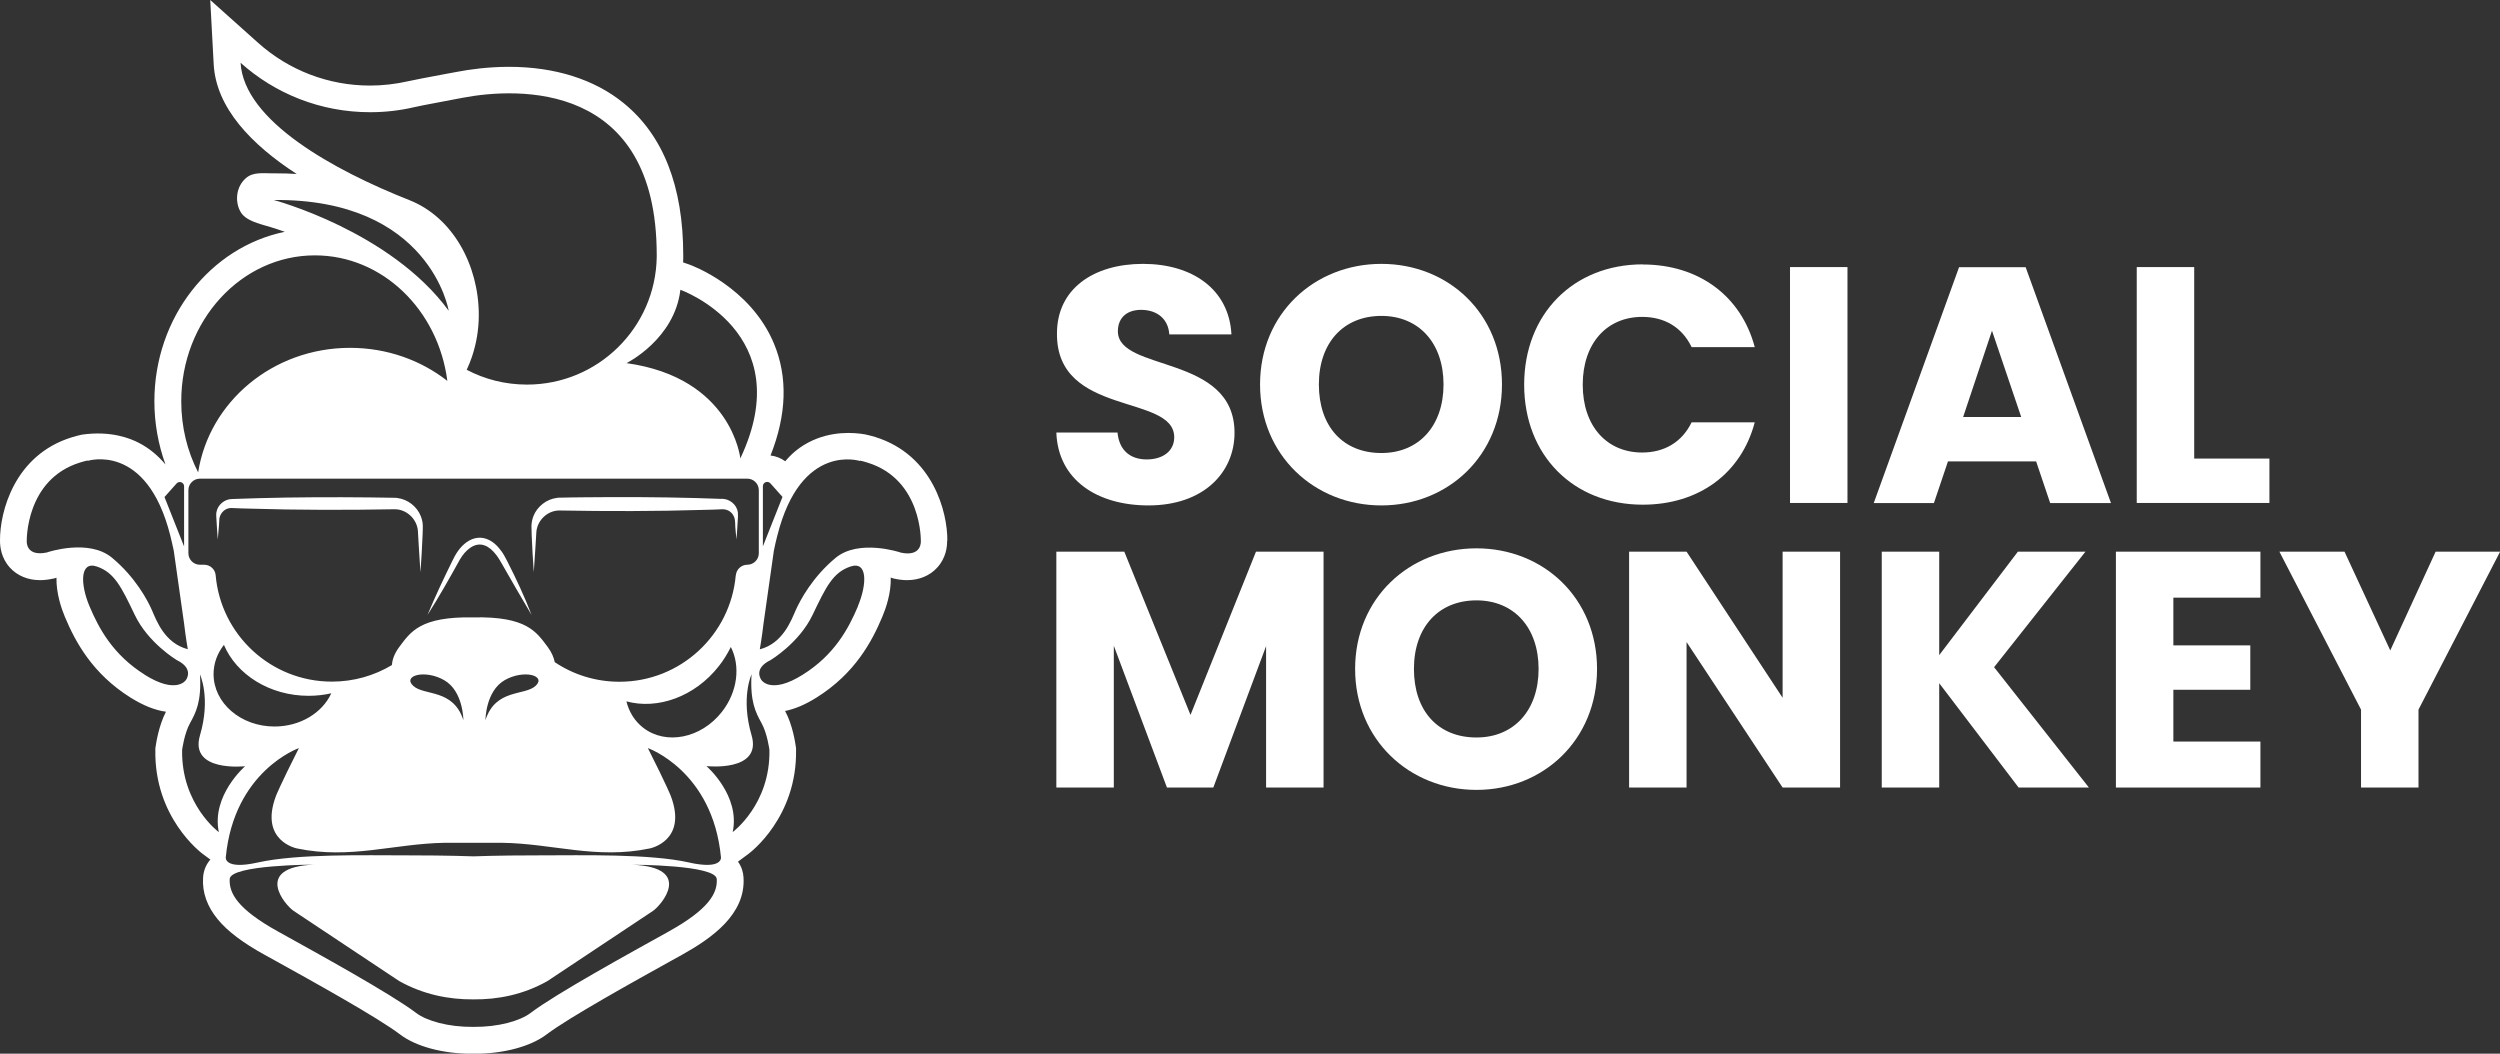 <?xml version="1.0" encoding="UTF-8"?>
<svg id="Layer_1" xmlns="http://www.w3.org/2000/svg" version="1.1" viewBox="0 0 202.75 85.45">
  <rect x="0" y="0" width="202.75" height="85.45" fill="#333333" stroke="none"/>
  <!-- Generator: Adobe Illustrator 30.0.0, SVG Export Plug-In . SVG Version: 2.1.1 Build 123)  -->
  <defs>
    <style>
      .st0 {
        fill: #fff;
      }
    </style>
  </defs>
  <g>
    <path class="st0" d="M93.14,40.99c-4.12,0-7.33-2.04-7.47-5.91h4.96c.14,1.47,1.06,2.18,2.37,2.18s2.23-.68,2.23-1.8c0-3.54-9.57-1.64-9.51-8.42,0-3.62,2.97-5.64,6.98-5.64s6.98,2.07,7.17,5.72h-5.04c-.08-1.23-.95-1.96-2.21-1.99-1.12-.03-1.96.55-1.96,1.74,0,3.32,9.46,1.83,9.46,8.23,0,3.22-2.51,5.89-6.98,5.89Z"/>
    <path class="st0" d="M112.03,40.99c-5.42,0-9.84-4.06-9.84-9.81s4.41-9.78,9.84-9.78,9.78,4.03,9.78,9.78-4.36,9.81-9.78,9.81ZM112.03,36.74c3.05,0,5.04-2.21,5.04-5.56s-1.99-5.56-5.04-5.56-5.07,2.15-5.07,5.56,1.96,5.56,5.07,5.56Z"/>
    <path class="st0" d="M133.23,21.45c4.55,0,7.98,2.56,9.08,6.7h-5.12c-.79-1.64-2.23-2.45-4.01-2.45-2.86,0-4.82,2.13-4.82,5.5s1.96,5.5,4.82,5.5c1.77,0,3.22-.82,4.01-2.45h5.12c-1.09,4.14-4.52,6.68-9.08,6.68-5.64,0-9.62-4.01-9.62-9.73s3.98-9.76,9.62-9.76Z"/>
    <path class="st0" d="M145.17,21.66h4.66v19.13h-4.66v-19.13Z"/>
    <path class="st0" d="M165.12,37.42h-7.14l-1.14,3.38h-4.88l6.92-19.13h5.4l6.92,19.13h-4.93l-1.14-3.38ZM161.55,26.82l-2.34,7h4.71l-2.37-7Z"/>
    <path class="st0" d="M177.95,21.66v15.53h6.1v3.6h-10.76v-19.13h4.66Z"/>
  </g>
  <g>
    <path class="st0" d="M85.68,44.74h5.5l5.37,13.24,5.31-13.24h5.48v19.13h-4.66v-11.47l-4.28,11.47h-3.76l-4.31-11.5v11.5h-4.66v-19.13Z"/>
    <path class="st0" d="M119.74,64.06c-5.42,0-9.84-4.06-9.84-9.81s4.41-9.78,9.84-9.78,9.78,4.03,9.78,9.78-4.36,9.81-9.78,9.81ZM119.74,59.81c3.05,0,5.04-2.21,5.04-5.56s-1.99-5.56-5.04-5.56-5.07,2.15-5.07,5.56,1.96,5.56,5.07,5.56Z"/>
    <path class="st0" d="M149.23,44.74v19.13h-4.66l-7.79-11.8v11.8h-4.66v-19.13h4.66l7.79,11.85v-11.85h4.66Z"/>
    <path class="st0" d="M157.27,55.42v8.45h-4.66v-19.13h4.66v8.39l6.38-8.39h5.48l-7.41,9.37,7.69,9.76h-5.7l-6.43-8.45Z"/>
    <path class="st0" d="M183.32,48.47h-7.06v3.87h6.24v3.6h-6.24v4.2h7.06v3.73h-11.72v-19.13h11.72v3.73Z"/>
    <path class="st0" d="M184.85,44.74h5.29l3.71,8.01,3.68-8.01h5.23l-6.62,12.81v6.32h-4.66v-6.32l-6.62-12.81Z"/>
  </g>
  <path class="st0" d="M58.51,40.46h-.09s-.19-.01-.19-.01c-.53-.02-1.33-.04-1.86-.06-2.96-.08-5.99-.09-8.95-.06-.66,0-1.32.02-1.98.03-.09,0-.2,0-.29.02-.83.11-1.58.69-1.89,1.48-.1.26-.15.53-.16.8,0,.24.02.52.02.76.04.98.1,2,.17,2.98.02-.25.04-.5.05-.75.07-.97.1-1.55.16-2.52.08-.95.92-1.74,1.88-1.73,3.89.07,7.84.07,11.73-.05l.75-.02.74-.03c.21,0,.42.06.59.18.22.15.37.41.41.68.02.12.03.42.03.55.03.44.06.61.1,1.04.05-.57.08-1.29.12-1.86,0-.11,0-.24-.01-.35-.1-.64-.68-1.09-1.32-1.09Z"/>
  <path class="st0" d="M40.65,44.69c-.67-.97-1.73-1.46-2.79-.73-.57.4-.92.98-1.21,1.6-.7,1.42-1.37,2.85-1.98,4.31.94-1.47,1.79-2.98,2.63-4.5.22-.37.5-.72.86-.96.82-.55,1.55-.11,2.08.59.19.24.33.5.49.77.78,1.36,1.57,2.75,2.38,4.1-.57-1.48-1.24-2.92-1.96-4.33-.14-.28-.3-.58-.49-.85Z"/>
  <path class="st0" d="M32.24,40.39c-.09-.02-.2-.02-.29-.02-.66-.01-1.32-.02-1.98-.03-2.96-.03-5.99-.02-8.95.06-.54.02-1.33.04-1.86.06-.08,0-.25,0-.33.01-.62,0-1.18.47-1.28,1.08-.02.11-.02.24-.01.35.04.58.07,1.29.12,1.86.03-.43.07-.71.1-1.15.01-.13.02-.43.03-.55.04-.27.19-.52.41-.68.17-.12.38-.19.59-.18l.74.03s.75.02.75.02c3.89.12,7.84.12,11.73.05.96,0,1.79.78,1.88,1.73.06.97.09,1.66.16,2.63.02.25.03.5.05.75.07-.98.13-2,.17-2.98,0-.23.03-.52.02-.76,0-.27-.06-.54-.16-.8-.3-.78-1.05-1.37-1.89-1.48Z"/>
  <path class="st0" d="M76.83,43.85c.02-2.31-1.16-6.95-5.85-8.41-.27-.08-.54-.15-.81-.21-.93-.16-2.78-.31-4.62.66-.53.28-.88.56-1.12.76,0,0-.31.25-.75.76-.35-.26-.76-.42-1.19-.47,1.31-3.31,1.41-6.35.28-9.07-1.91-4.6-6.67-6.35-6.88-6.42l-.49-.17c0-.12.01-.23.01-.35,0-.08,0-.16,0-.24,0-5.58-1.63-9.74-4.86-12.35-2.36-1.91-5.56-2.92-9.27-2.92-1.73,0-3.23.22-4.18.4-.29.06-.67.13-1.08.2-1.37.26-2.46.46-2.93.57-1.01.23-2.05.35-3.09.35-3.35,0-6.57-1.23-9.06-3.46l-3.89-3.48.28,5.21c.19,3.53,3.05,6.51,6.73,8.9-.57-.04-1.11-.05-1.63-.05-.09,0-.18,0-.27,0-.84,0-1.62-.13-2.21.38-.78.67-.93,1.84-.46,2.71.41.75,1.49.98,2.46,1.27.26.08.65.2,1.15.38-6.02,1.23-10.58,6.92-10.58,13.75,0,1.75.31,3.49.9,5.12-.58-.69-1.29-1.31-2.17-1.76-.66-.34-2.23-1-4.61-.66-.27.06-.54.13-.8.21C1.16,36.89-.02,41.53,0,43.85c0,.44.07,1.38.81,2.19.59.65,1.46,1.01,2.43,1.01.33,0,.68-.04,1.05-.12l.11-.02.11-.04s.03,0,.07-.02c-.03,1.26.41,2.53.68,3.17.85,2.03,2.23,4.61,5.32,6.55,1.04.65,1.99,1.03,2.88,1.15-.59,1.14-.8,2.56-.84,2.84l-.02.12v.12c-.11,5.48,3.69,8.34,3.85,8.46l.61.45c-.42.48-.56,1.01-.59,1.46-.08,1.21.33,2.35,1.2,3.4.79.96,2.04,1.9,3.8,2.87l.78.43c3.14,1.74,8.39,4.65,10.19,6.02,1.3.99,3.49,1.57,5.85,1.57h.19c2.37,0,4.56-.59,5.85-1.57,1.81-1.37,7.06-4.28,10.19-6.02l.78-.43c2.42-1.35,5.18-3.28,5-6.27-.02-.4-.14-.86-.45-1.29l.85-.63c.16-.12,3.96-2.98,3.86-8.46v-.12s-.02-.12-.02-.12c-.04-.28-.25-1.75-.87-2.89.8-.16,1.65-.52,2.57-1.1,3.09-1.94,4.47-4.52,5.32-6.55.27-.64.72-1.9.68-3.17.04.01.06.02.06.02h0l.11.04.12.03c.36.08.72.12,1.04.12h0c.97,0,1.84-.36,2.43-1.01.74-.8.82-1.74.81-2.19ZM61.87,39.43c0-.32.4-.47.61-.23l.98,1.1-1.59,4.01v-4.88ZM59.67,46.66c-.43,4.84-4.49,8.63-9.43,8.63-1.94,0-3.75-.58-5.25-1.59-.07-.35-.23-.77-.57-1.23-.92-1.22-1.69-2.49-6.02-2.4-4.33-.08-5.1,1.18-6.02,2.4-.42.56-.57,1.08-.6,1.47-1.42.85-3.08,1.34-4.86,1.34-4.95,0-9.01-3.79-9.43-8.63-.04-.48-.45-.85-.93-.85h-.35c-.51,0-.93-.42-.93-.93v-5.12c0-.51.42-.93.93-.93h44.4c.51,0,.93.42.93.93v5.12c0,.51-.42.93-.93.93-.48,0-.89.37-.93.85ZM58.54,57.74c-1.69,2.15-4.55,2.71-6.39,1.27-.69-.54-1.14-1.29-1.35-2.13,2.53.69,5.55-.37,7.5-2.86.39-.49.71-1.02.97-1.55.79,1.54.56,3.63-.73,5.27ZM43.44,55.62c-.89.83-3.24.21-4.07,2.78,0,0,0-2.34,1.56-3.24,1.56-.89,3.4-.37,2.51.46ZM37.58,58.4c-.84-2.57-3.18-1.95-4.07-2.78s.95-1.35,2.51-.46c1.56.89,1.56,3.24,1.56,3.24ZM26.86,56.24c-.72,1.57-2.51,2.68-4.6,2.68-2.73,0-4.94-1.9-4.94-4.25,0-.88.31-1.69.84-2.37,1.02,2.41,3.71,4.13,6.87,4.13.63,0,1.24-.07,1.82-.2ZM60.04,37.17s-.68-6.53-9.23-7.72c0,0,3.9-1.93,4.37-5.95,0,0,9.69,3.46,4.86,13.68ZM19.51,5.09c2.79,2.5,6.47,4.01,10.51,4.01,1.23,0,2.43-.14,3.58-.41.63-.15,2.87-.55,3.92-.76,4.46-.85,15.74-1.37,15.74,12.74,0,.06,0,.13,0,.19-.1,5.72-4.77,10.33-10.52,10.33-1.77,0-3.43-.43-4.89-1.2.16-.34.3-.69.42-1.04.36-1.07.56-2.21.56-3.4,0-4.05-2.11-7.93-5.63-9.32-6.07-2.4-13.43-6.41-13.69-11.15ZM22.2,16.22c12.69-.12,14.19,8.98,14.19,8.98-4.73-6.46-14.19-8.98-14.19-8.98ZM25.54,20.71c5.48,0,10,4.43,10.74,10.18-2.15-1.68-4.9-2.68-7.89-2.68-6.26,0-11.43,4.38-12.32,10.1-.88-1.71-1.37-3.67-1.37-5.77,0-6.53,4.86-11.83,10.84-11.83ZM14.32,39.21c.21-.24.61-.09.61.23v4.88l-1.59-4.01.98-1.1ZM3.83,44.8c-1.78.38-1.66-.93-1.66-.93,0,0-.11-4.99,4.32-6.36.22-.07.42-.12.63-.17l-.03.04s4.8-1.56,6.72,6.05c.09.38.19.79.28,1.22l.84,5.92c.13,1.12.3,2.08.3,2.08-1.88-.48-2.55-2.34-2.91-3.17-.36-.82-1.35-2.68-3.24-4.25-1.89-1.57-5.24-.44-5.24-.44ZM11.74,54.72c-2.58-1.62-3.72-3.75-4.48-5.55-.76-1.8-.79-3.71.61-3.22,1.41.49,1.97,1.64,3.06,3.92s3.4,3.66,3.4,3.66c1.47.71.74,1.63.74,1.63,0,0-.76,1.18-3.34-.44ZM17.75,67.49s-3.06-2.25-2.98-6.67c0,0,.17-1.32.64-2.17.47-.85.94-1.74.81-3.95,0,0,.89,1.91,0,4.93-.89,3.02,3.66,2.51,3.66,2.51,0,0-2.76,2.38-2.13,5.36ZM54.26,75.53c-3.24,1.8-9.14,5.04-11.23,6.62-.84.64-2.6,1.15-4.64,1.13-2.04.02-3.8-.49-4.64-1.13-2.09-1.58-7.99-4.82-11.23-6.62-3.24-1.8-3.96-3.09-3.89-4.25.07-1.15,6.85-1.16,6.85-1.16-5.03.21-2.32,3.32-1.67,3.75.65.43,8.56,5.69,8.56,5.69,1.98,1.11,4.05,1.5,5.99,1.49h0s.01,0,.02,0c0,0,.01,0,.02,0h0c1.95.02,4.02-.37,5.99-1.48,0,0,7.91-5.25,8.56-5.69.65-.43,3.36-3.54-1.67-3.75,0,0,6.78,0,6.85,1.16.07,1.15-.65,2.45-3.89,4.25ZM55.9,69.95c-3.23-.72-8.61-.58-12.2-.58s-5.14.08-5.3.08c0,0,0,0,0,0,0,0,0,0,0,0,0,0,0,0,0,0,0,0,0,0,0,0-.16,0-1.88-.08-5.3-.08-3.59,0-8.97-.14-12.2.58-2.74.61-2.59-.42-2.59-.42.67-7.02,5.93-8.86,5.93-8.86-1.56,3.09-1.86,3.88-1.86,3.88-1.38,3.67,1.71,4.26,1.71,4.26,4.34.9,7.83-.39,11.99-.46h0s.01,0,.01,0c.1,0,.2,0,.29,0,.06,0,.12,0,.18,0h3.66c.06,0,.12,0,.18,0,.1,0,.2,0,.29,0h.01,0c4.16.06,7.65,1.36,11.99.46,0,0,3.1-.59,1.71-4.26,0,0-.3-.79-1.86-3.88,0,0,5.26,1.84,5.93,8.86,0,0,.15,1.03-2.59.42ZM59.42,67.49c.64-2.98-2.13-5.36-2.13-5.36,0,0,4.55.51,3.66-2.51-.89-3.02,0-4.93,0-4.93-.13,2.21.34,3.1.81,3.95.47.85.64,2.17.64,2.17.09,4.42-2.98,6.67-2.98,6.67ZM69.58,49.17c-.76,1.8-1.9,3.94-4.48,5.55-2.58,1.62-3.34.44-3.34.44,0,0-.74-.92.74-1.63,0,0,2.31-1.38,3.4-3.66s1.65-3.44,3.06-3.92c1.41-.49,1.37,1.42.61,3.22ZM73.01,44.8s-3.35-1.12-5.24.44c-1.89,1.57-2.87,3.43-3.24,4.25-.36.82-1.04,2.69-2.91,3.17,0,0,.17-.96.3-2.08l.84-5.92c.09-.44.18-.84.28-1.22,1.92-7.62,6.72-6.05,6.72-6.05l-.03-.04c.2.04.41.1.63.17,4.43,1.37,4.32,6.36,4.32,6.36,0,0,.11,1.32-1.66.93Z"/>
</svg>